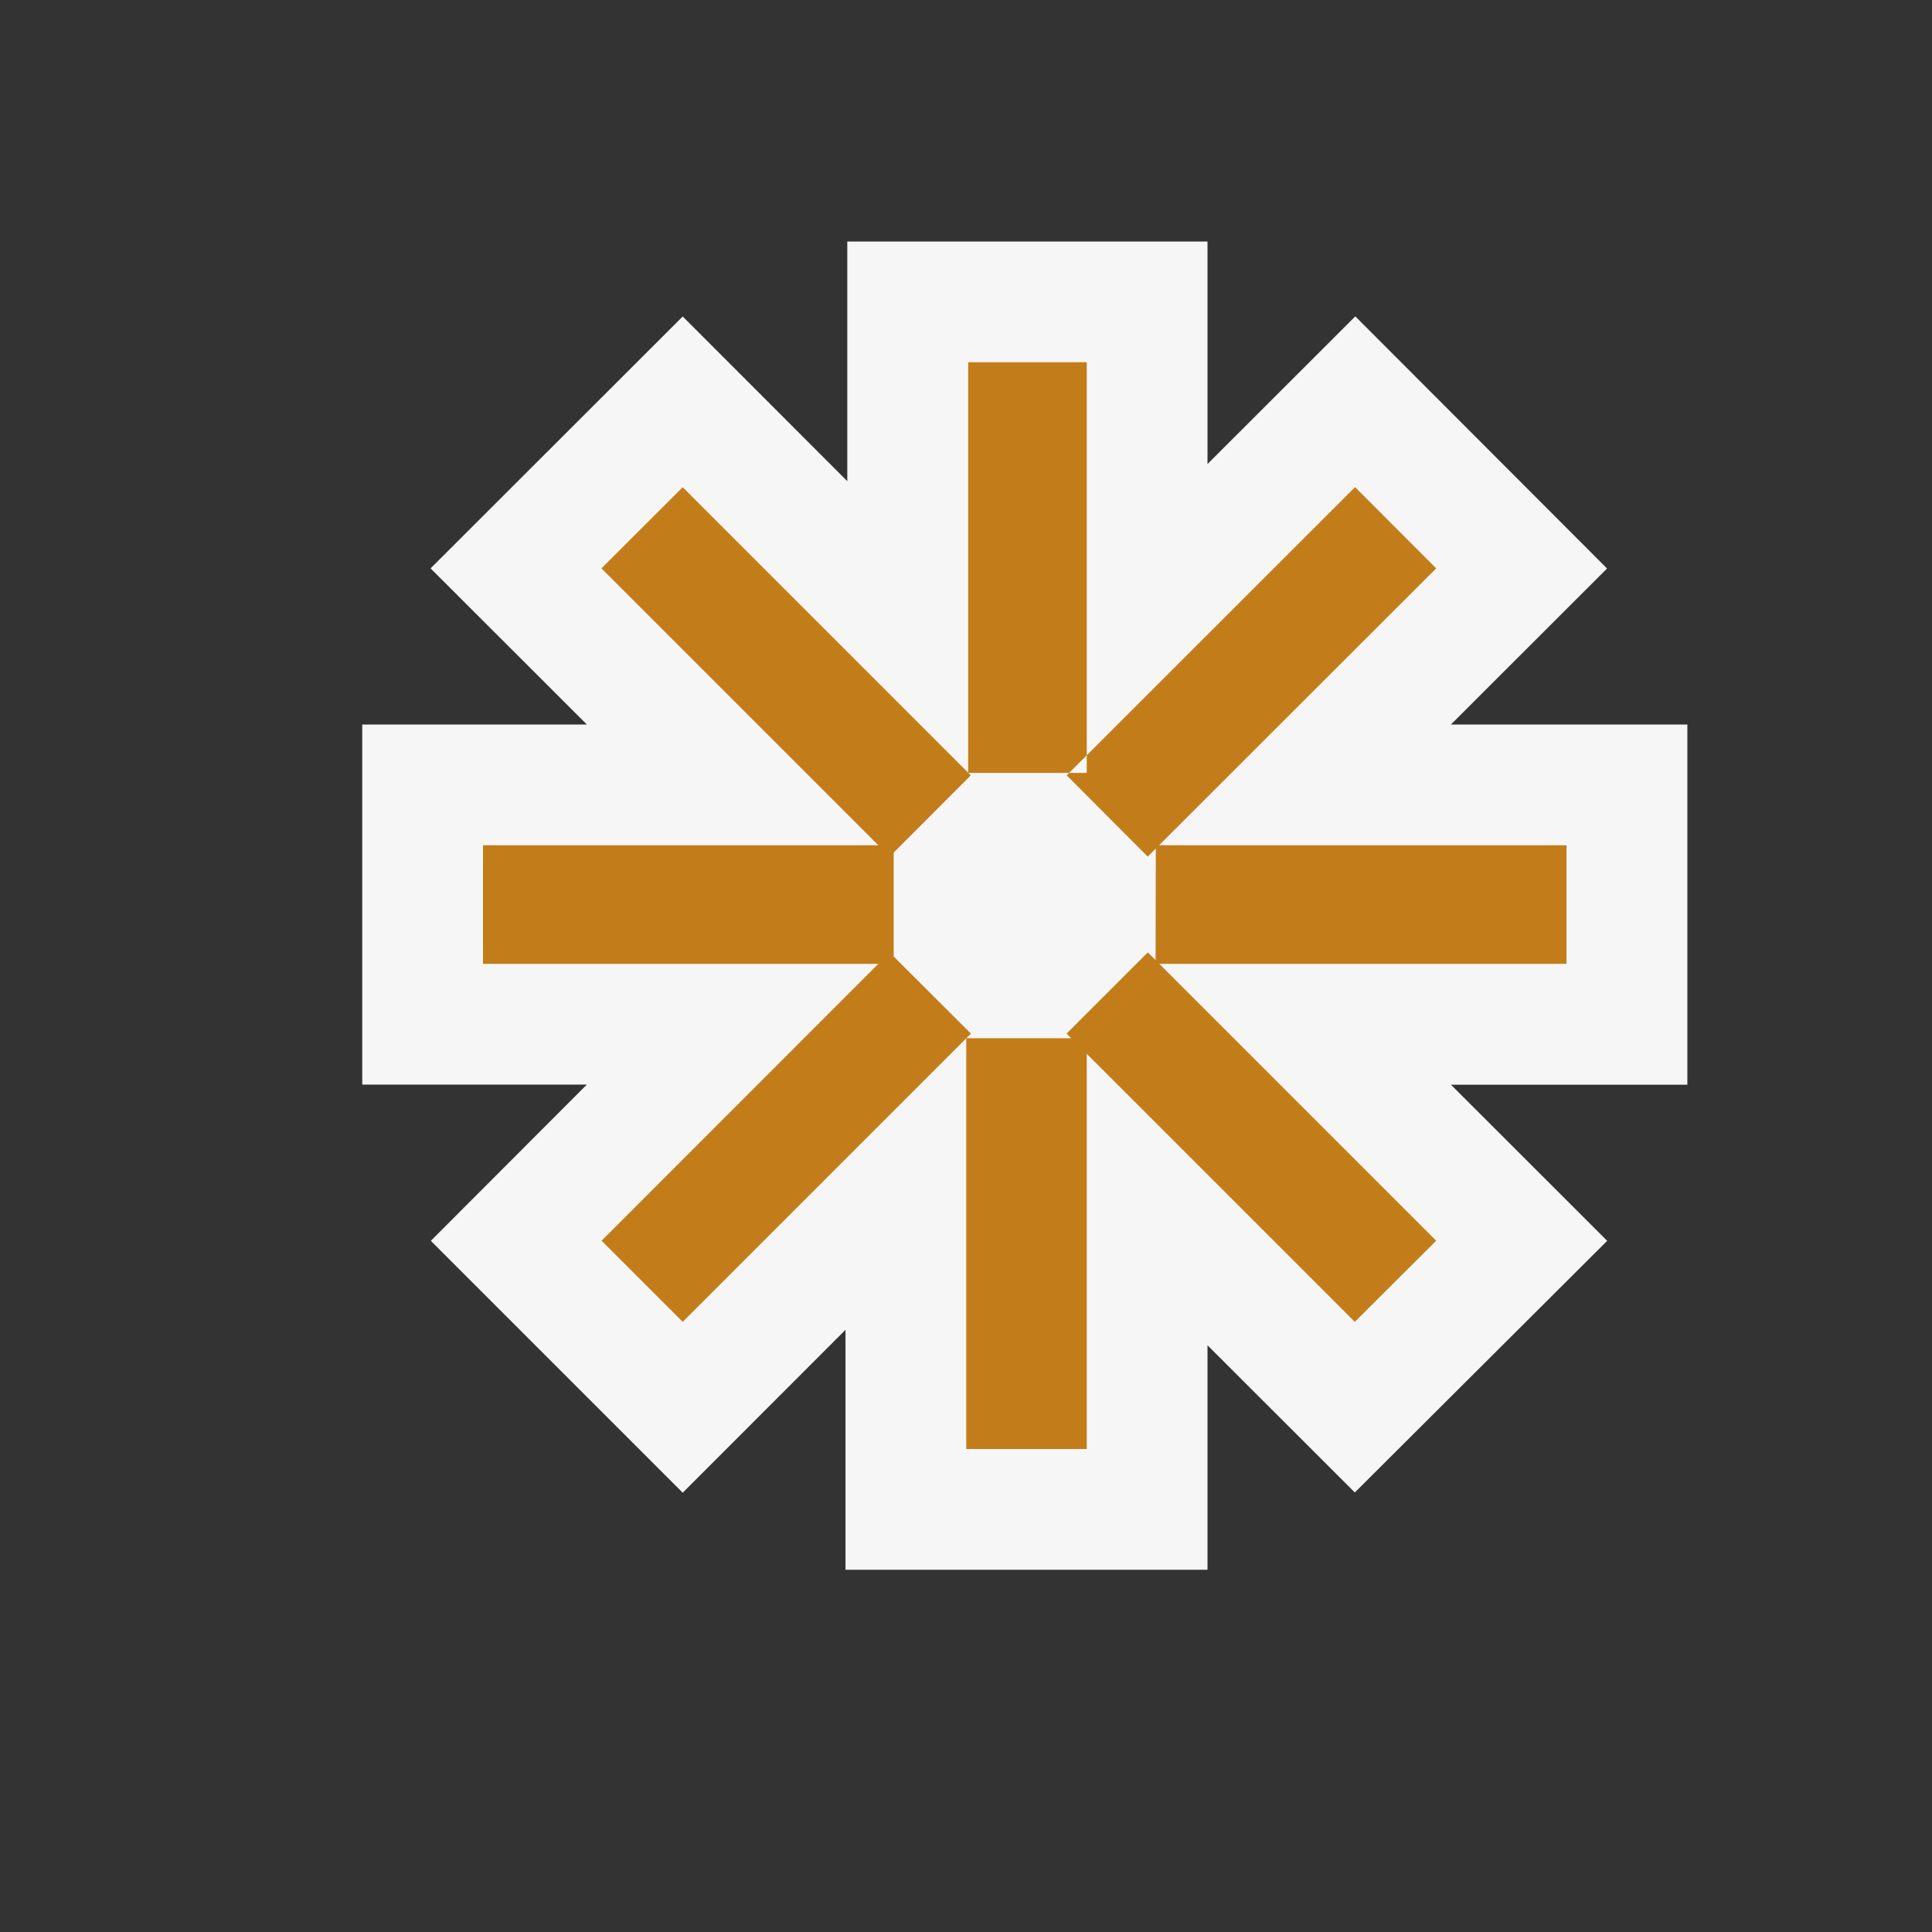 <svg xmlns="http://www.w3.org/2000/svg" viewBox="0 0 16 16"><rect x="0" y="0" width="16" height="16" fill="#333333" stroke="none"/><style>.icon-canvas-transparent{opacity:0;fill:#f6f6f6}.icon-vs-out{fill:#f6f6f6}.icon-vs-action-orange{fill:#c27d1a}</style><path class="icon-canvas-transparent" d="M16 16H0V0h16v16z" id="canvas"/><path class="icon-vs-out" d="M13.974 8.983h-1.958l1.294 1.293-2.09 2.084L10 11.141V13H7.002v-1.987l-1.348 1.349-2.086-2.086L4.86 8.982H3V6h1.86L3.566 4.707l2.088-2.086 1.363 1.364V2H10v1.843l1.224-1.223 2.085 2.088L12.016 6h1.958v2.983z" id="outline"/><g id="iconBg"><path class="icon-vs-action-orange" d="M9 6.401h-.982V3H9v3.401zm0 2.197h-.998V12H9V8.598zM5.654 4.035l-.673.672 2.387 2.387.672-.673-2.386-2.386zm3.852 3.852l-.673.673 2.387 2.387.674-.672-2.388-2.388zM4 7v.982h3.401V7H4zm5.572 0l-.002.982h3.403V7H9.572zm-4.59 3.275l.672.672L8.041 8.56l-.673-.672-2.386 2.387zm3.852-3.854l.671.673 2.389-2.387-.672-.673-2.388 2.387z"/></g></svg>